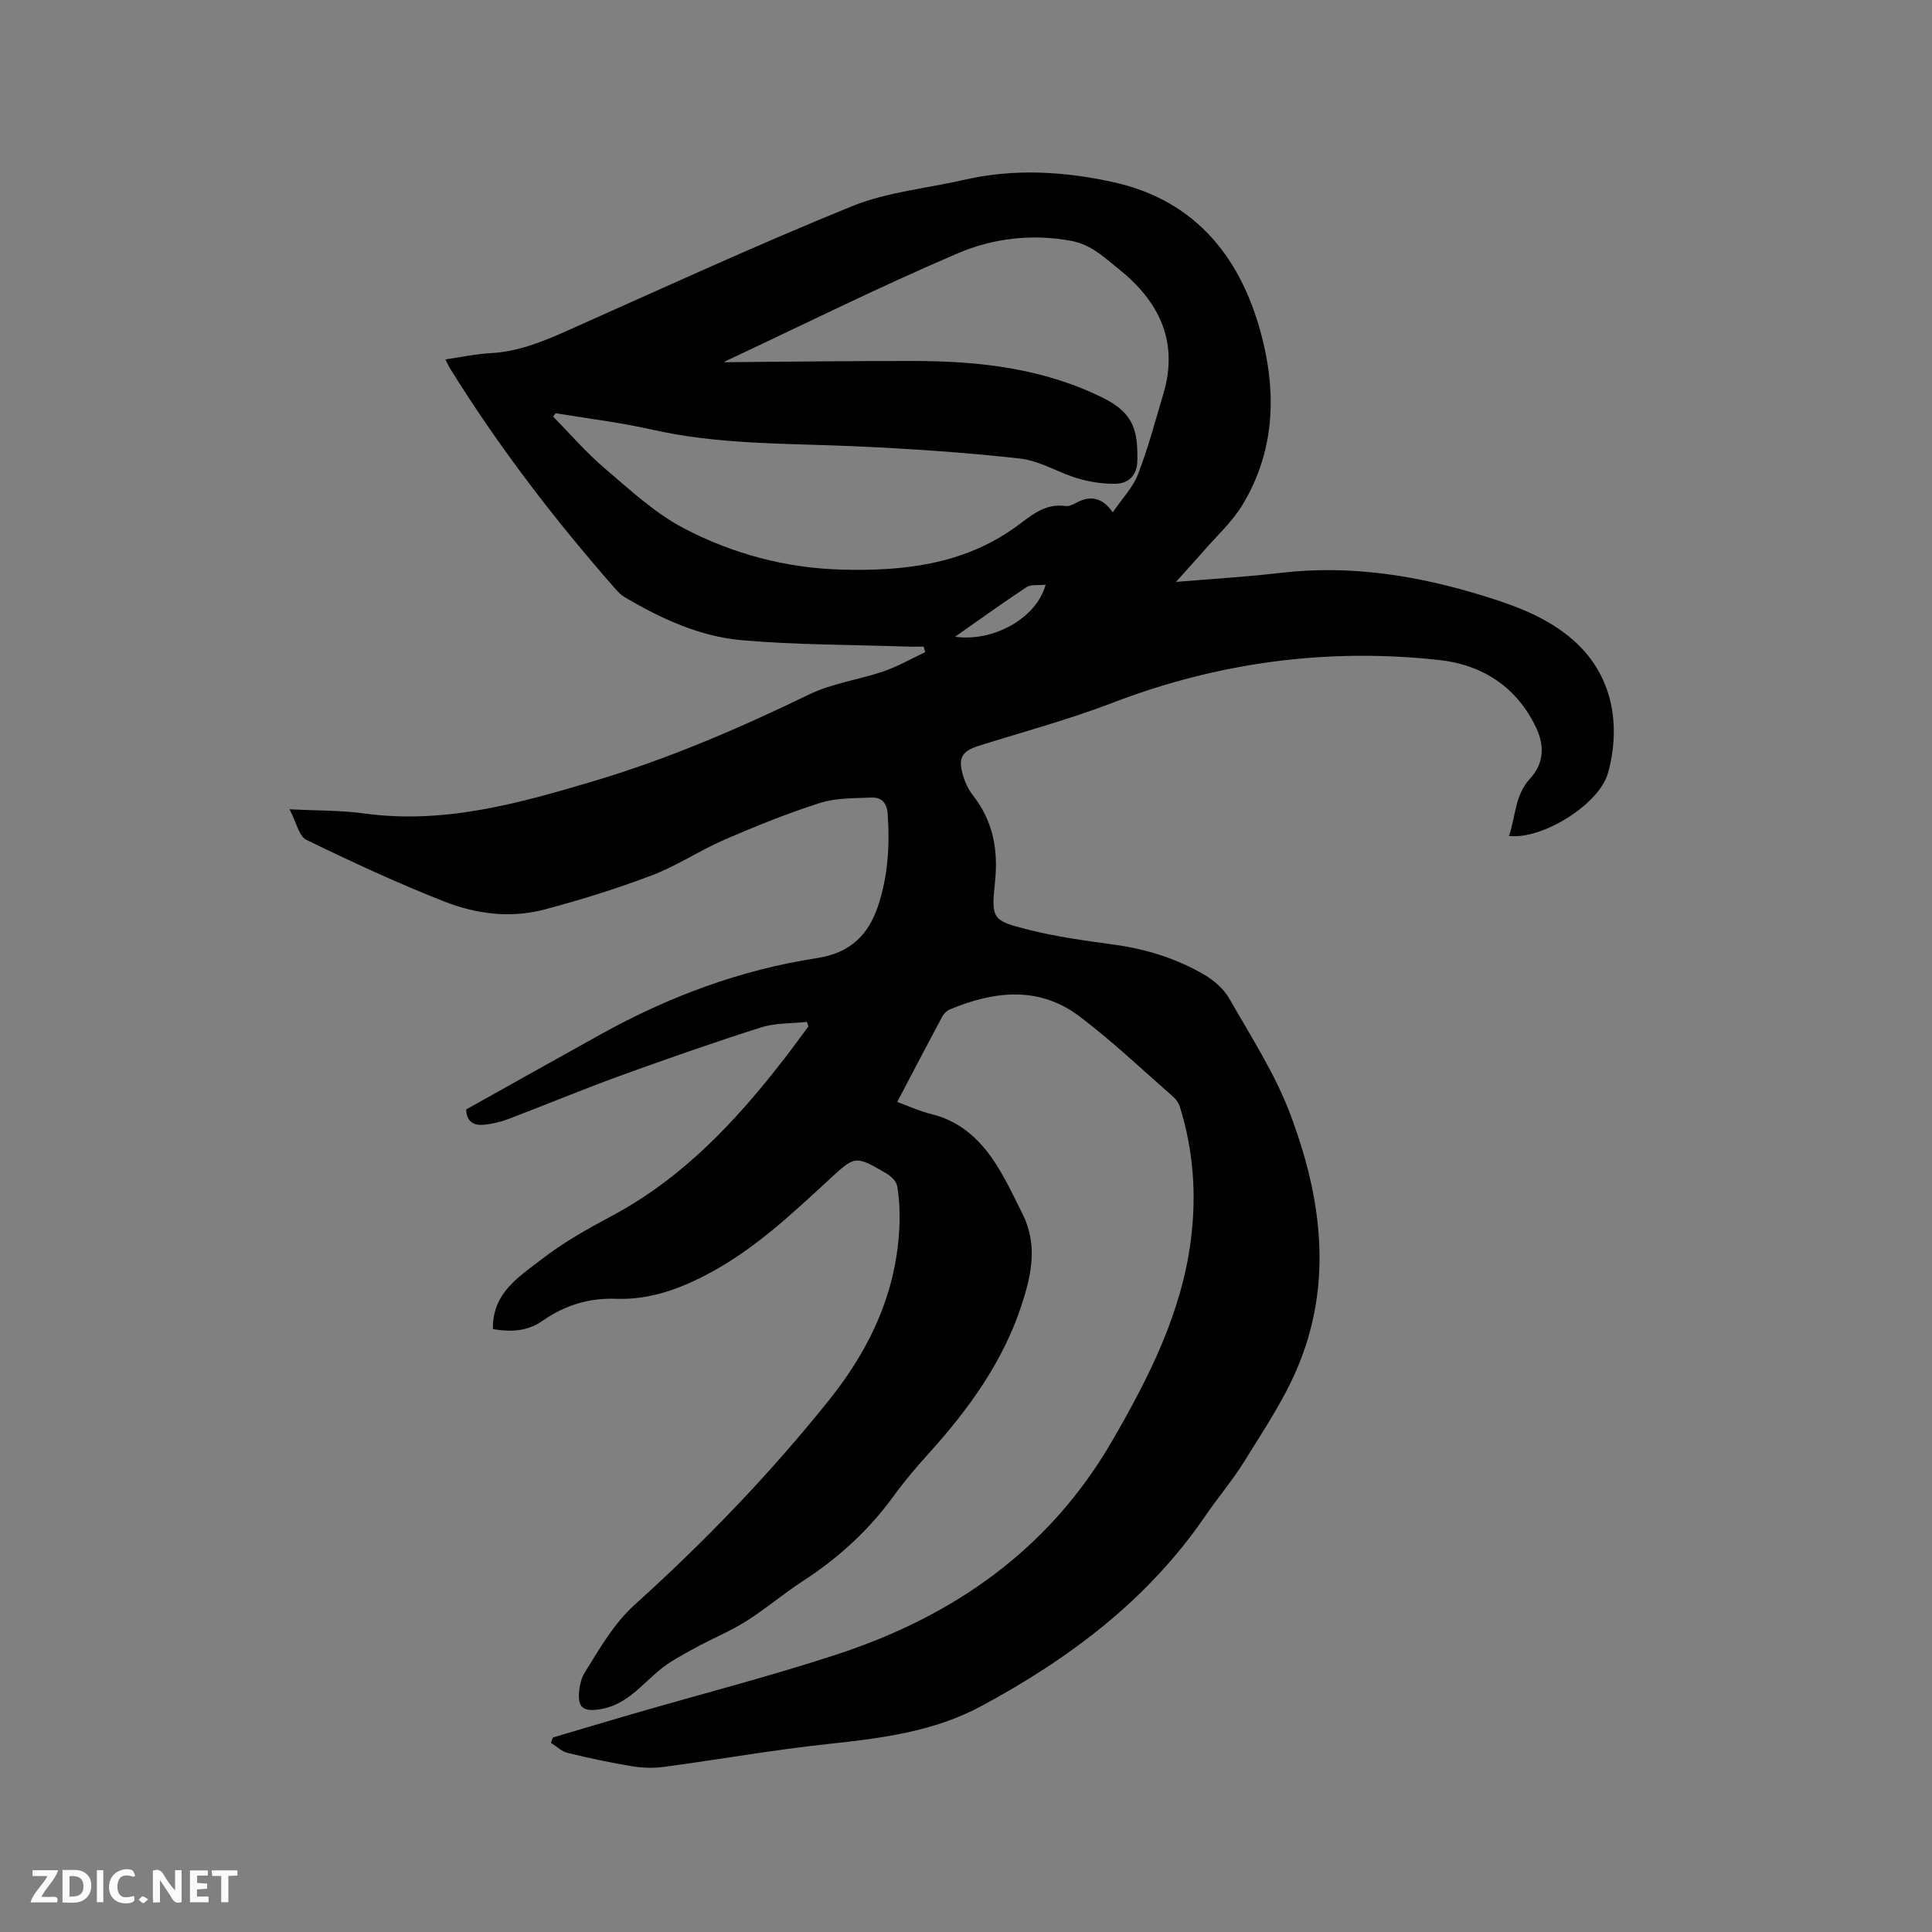 <svg enable-background="new 0 0 400 400" viewBox="0 0 400 400" xmlns="http://www.w3.org/2000/svg"><rect x="0" y="0" width="400" height="400" fill="#808080" stroke="none"/><path d="m102.05 275.18c-.14-7.58 5.52-10.91 10.21-14.55 4.42-3.41 9.37-6.2 14.32-8.84 14.78-7.86 25.85-19.72 35.9-32.73 1.67-2.15 3.26-4.36 4.89-6.55-.1-.31-.21-.63-.31-.94-3.18.35-6.52.2-9.51 1.15-9.87 3.14-19.66 6.56-29.4 10.1-7.65 2.78-15.18 5.93-22.79 8.82-1.66.63-3.45 1.07-5.22 1.23-1.96.18-3.55-.55-3.62-3.17 9.28-5.19 18.6-10.42 27.94-15.6 13.99-7.77 28.85-13.3 44.66-15.73 6.87-1.05 10.63-4.73 12.65-10.74 2.09-6.2 2.47-12.64 2.01-19.16-.16-2.25-1.29-3.42-3.33-3.34-3.56.15-7.29.04-10.61 1.09-6.75 2.15-13.35 4.82-19.85 7.63-5.1 2.21-9.8 5.39-14.98 7.36-7.29 2.77-14.78 5.1-22.32 7.1-6.94 1.84-14.05.94-20.6-1.62-9.74-3.82-19.25-8.24-28.66-12.81-1.54-.75-2.06-3.61-3.49-6.33 5.96.31 10.74.21 15.42.86 16.58 2.3 32.18-2.1 47.73-6.74 15.35-4.58 30.01-10.9 44.43-17.89 4.78-2.32 10.32-3.04 15.42-4.79 2.98-1.02 5.76-2.63 8.63-3.98-.12-.38-.23-.76-.35-1.14-1.22 0-2.44.04-3.66-.01-11.32-.38-22.68-.33-33.95-1.31-8.73-.76-16.73-4.46-24.27-8.91-.71-.42-1.33-1.04-1.89-1.67-12.61-14.36-24.22-29.47-34.3-45.73-.31-.51-.55-1.07-.93-1.83 3.3-.48 6.3-1.13 9.33-1.29 5.63-.3 10.66-2.32 15.72-4.57 19.63-8.75 39.17-17.74 59.07-25.83 7.34-2.99 15.6-3.72 23.43-5.52 10.24-2.35 20.6-1.7 30.59.48 17.51 3.83 27.01 16.1 31.11 32.91 2.86 11.72 2.18 23.25-4.15 33.81-2.2 3.67-5.52 6.66-8.35 9.94-1.65 1.9-3.36 3.75-5.5 6.14 7.73-.65 14.76-1.06 21.75-1.88 14.5-1.7 28.5.6 42.29 4.88 6.19 1.92 12.22 4.16 17.36 8.33 9.41 7.63 10.68 18.71 8.05 28.23-1.79 6.47-13.59 13.86-20.51 13.03 1.42-4.03 1.19-8.44 4.38-11.88 2.82-3.04 3.02-6.71 1.32-10.38-3.98-8.55-11.17-13.18-20.12-14.16-23.23-2.55-45.8.47-67.71 8.88-8.98 3.44-18.31 5.96-27.5 8.84-3.55 1.11-4.47 2.44-3.45 6 .43 1.5 1.12 3.03 2.07 4.25 4.19 5.33 5.3 11.27 4.61 17.92-.8 7.74-.65 8.04 6.95 9.96 5.83 1.47 11.84 2.27 17.8 3.09 6.6.91 12.83 2.87 18.55 6.2 2.03 1.18 4.06 2.96 5.21 4.97 4.45 7.8 9.42 15.47 12.57 23.8 6.56 17.32 9 35.23 1.39 52.95-2.86 6.66-7 12.81-10.84 19.02-2.45 3.96-5.5 7.53-8.13 11.38-11.85 17.32-28.08 29.48-46.28 39.29-9.91 5.35-20.81 6.7-31.83 7.88-11.36 1.22-22.64 3.22-33.98 4.74-2.15.29-4.42.21-6.56-.14-4.49-.74-8.95-1.69-13.37-2.77-1.23-.3-2.28-1.36-3.42-2.07.13-.37.27-.74.4-1.11 5.45-1.61 10.88-3.24 16.34-4.83 14.13-4.1 28.4-7.77 42.38-12.34 24.23-7.93 44.06-21.73 57.12-44.32 7.58-13.11 14.36-26.45 16.27-41.71 1.16-9.26.5-18.41-2.29-27.34-.24-.77-.74-1.56-1.34-2.08-6.46-5.63-12.68-11.58-19.51-16.72-8.43-6.33-17.7-5.2-26.87-1.36-.61.26-1.19.88-1.51 1.48-3.09 5.77-6.12 11.58-9.3 17.64 2.46.89 4.67 1.93 7 2.49 6.21 1.49 10.41 5.53 13.64 10.68 2.02 3.22 3.64 6.68 5.34 10.09 3.19 6.4 1.78 12.75-.33 19.08-3.89 11.69-10.96 21.38-19.1 30.4-2.56 2.83-5.05 5.75-7.28 8.83-5.17 7.14-11.53 12.91-18.9 17.69-4 2.59-7.64 5.73-11.67 8.26-3.36 2.11-7.09 3.62-10.58 5.54-2.54 1.39-5.16 2.76-7.37 4.59-3.81 3.15-6.89 7.24-12.26 8.08-3.57.56-4.73-.34-4.32-3.97.14-1.23.47-2.57 1.12-3.6 3.12-5 5.95-10.1 10.5-14.2 14.5-13.08 28.04-27.15 40.24-42.42 8.51-10.66 14.06-22.66 14.45-36.58.07-2.53-.06-5.1-.5-7.59-.18-.98-1.3-2.04-2.27-2.6-6.45-3.76-6.43-3.67-11.85 1.34-7.64 7.04-15.22 14.18-24.45 19.18-6.12 3.31-12.54 5.73-19.64 5.46-5.62-.21-10.66 1.37-15.22 4.57-3.11 2.17-6.48 2.34-10.26 1.71zm12.98-189.63c-.17.24-.33.47-.5.71 3.53 3.59 6.83 7.44 10.65 10.69 5.23 4.45 10.41 9.29 16.41 12.43 10.08 5.28 21.08 8.23 32.61 8.55 12.7.35 25.03-1.01 35.78-8.61 3.26-2.3 6.12-5.19 10.62-4.55.66.09 1.47-.26 2.11-.61 2.89-1.6 5.4-1.31 7.68 1.91 1.93-2.84 4.17-5.14 5.23-7.9 2.09-5.41 3.58-11.06 5.24-16.63 3.26-10.93-.97-19.27-9.37-25.95-2.91-2.32-5.54-4.93-9.66-5.71-8.24-1.55-16.31-.53-23.64 2.61-16.13 6.9-31.86 14.72-47.75 22.18-.44.2-.79.58-.44.32 12.67-.09 25.95-.27 39.22-.25 13.55.02 26.78 1.49 39.22 7.67 6.5 3.23 7.14 7.05 7.03 13.08-.06 2.95-1.85 4.64-4.58 4.67-2.58.03-5.26-.37-7.74-1.11-4.04-1.2-7.86-3.65-11.94-4.11-11.46-1.28-22.99-2.05-34.52-2.56-13.96-.61-27.95-.31-41.72-3.44-6.57-1.48-13.29-2.28-19.94-3.39zm101.45 35.5c-1.64.18-3.07-.07-3.95.51-4.86 3.21-9.59 6.63-14.79 10.27 7.88 1.12 16.88-3.81 18.74-10.78z" fill="#000001"/><g fill="#fafbfa"><path d="m37.59 393.81c-.92.31-1.52.05-2-.78-.7-1.2-1.52-2.34-2.47-3.78v4.59c-.55.03-.95.05-1.41.07-.03-.37-.06-.64-.06-.91 0-1.91 0-3.81 0-5.7 1.13-.41 1.77-.03 2.29.91.62 1.11 1.38 2.14 2.31 3.19v-4.2h1.35v6.61z"/><path d="m12.94 393.88v-6.75c1.9.19 3.93-.54 5.37 1.29.8 1.01.78 2.88.03 3.97-1.37 1.97-3.4 1.51-5.4 1.49m1.45-1.22c2.04.12 2.92-.58 2.89-2.21-.03-1.51-.98-2.19-2.89-2z"/><path d="m11.81 393.87h-5.49c.68-2.18 2.47-3.48 3.51-5.45h-3.08v-1.21h5.29c-.71 2.13-2.44 3.48-3.47 5.51.86 0 1.63.04 2.39-.01.79-.05 1.14.21.85 1.16"/><path d="m39.33 393.86v-6.61h3.7v1.07h-2.22v1.52c.68.04 1.34.09 2.07.13v1.07c-.72.05-1.38.09-2.1.14v1.48h2.4v1.19h-3.85z"/><path d="m27.71 388.56c-1.15-.3-2.46-.61-3.1.64-.37.73-.41 1.93-.06 2.67.63 1.35 1.99.93 3.17.68.35.94-.01 1.32-.93 1.46-1.62.25-3.05-.27-3.76-1.48-.73-1.24-.6-3.03.31-4.17.88-1.11 2.71-1.7 4-1.16.32.13.44.74.65 1.12-.1.08-.19.16-.28.24"/><path d="m49.15 387.24v1.07c-.59.02-1.17.05-1.87.08v5.44h-1.48v-5.44h-1.85c-.05-.4-.08-.73-.13-1.15z"/><path d="m20.06 387.21h1.33v6.62h-1.33z"/><path d="m30.68 393.25c-.49.38-.8.79-1.05.76-.32-.05-.6-.45-.9-.7.26-.24.51-.64.8-.67.29-.04.62.3 1.15.61"/></g></svg>